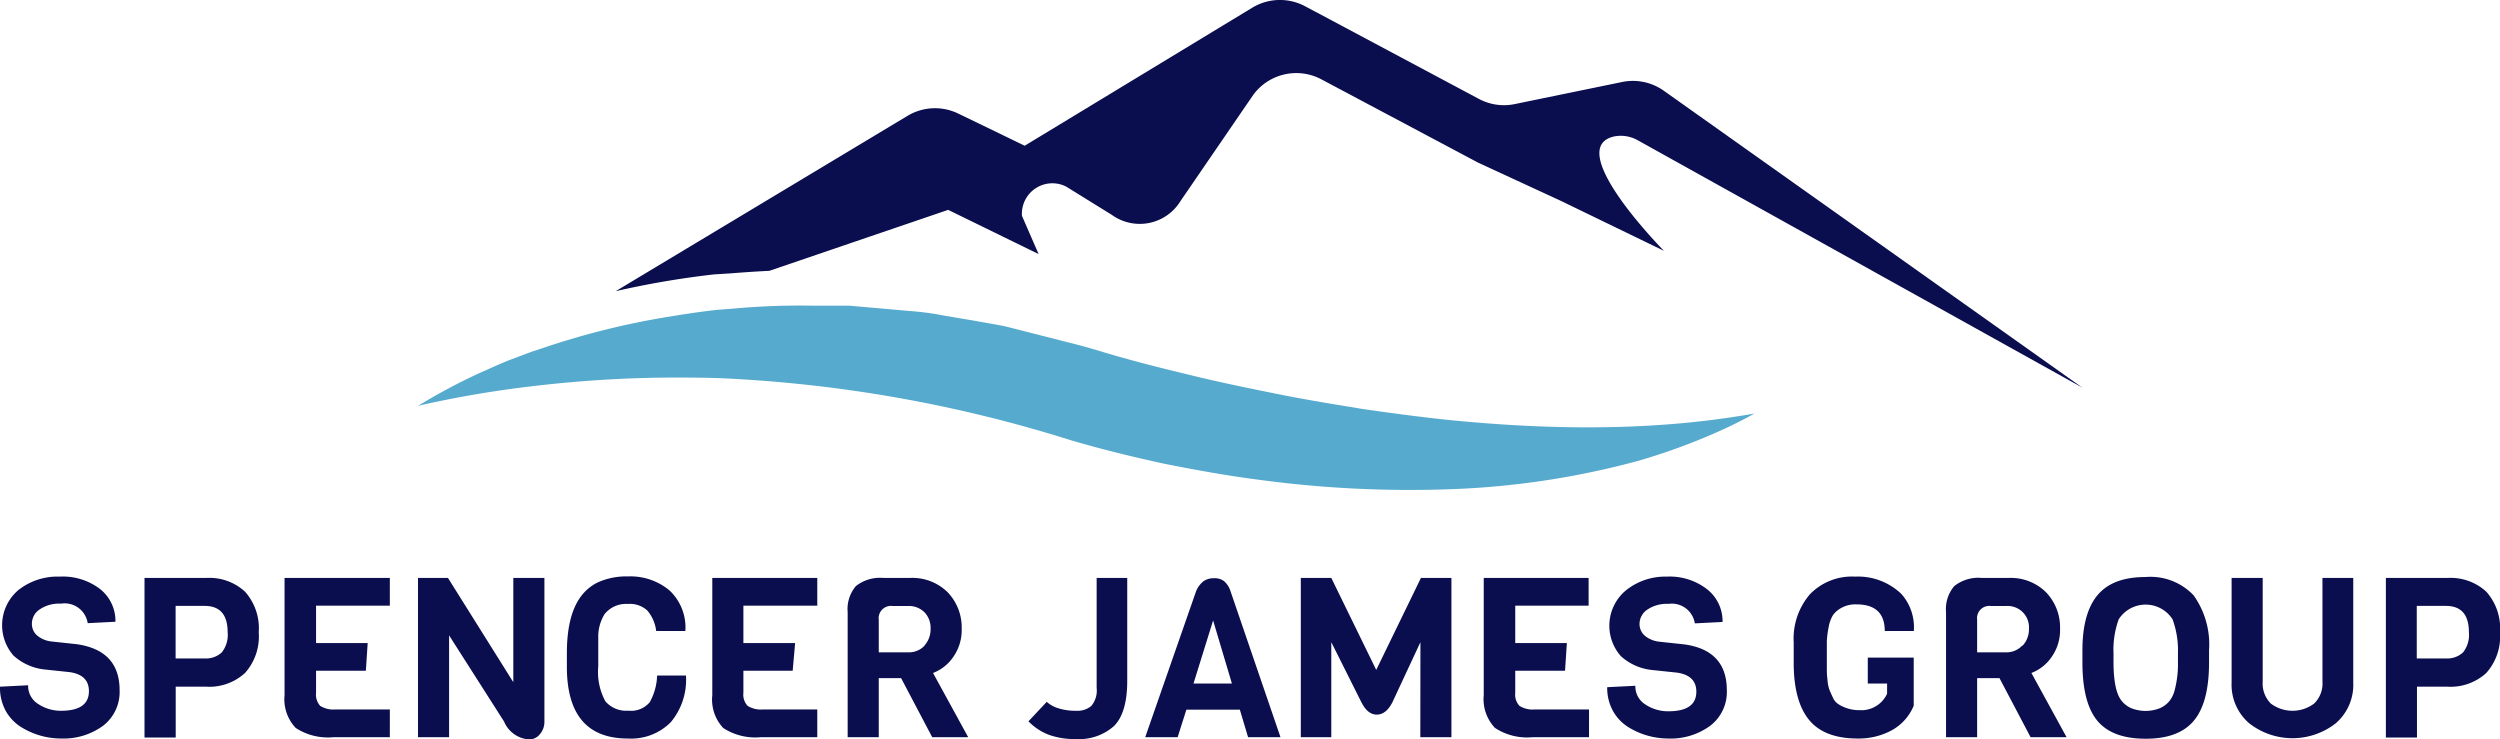 <?xml version="1.0" encoding="UTF-8"?> <svg xmlns="http://www.w3.org/2000/svg" id="Layer_1" data-name="Layer 1" viewBox="0 0 246 72.72"><defs><style>.cls-1{fill:#0a0d4e;}.cls-2{fill:#55aace;}</style></defs><title>logo</title><path class="cls-1" d="M71.88,26.9c1.26-.1,2.53-.19,3.82-.25l17.6-6L102.2,25l-1.64-3.76a3,3,0,0,1,4.35-2.88l4.49,2.78a4.7,4.7,0,0,0,6.77-1.37l7.16-10.45a5.26,5.26,0,0,1,6.72-1.5L145.44,16l8.14,3.76,10.15,4.92s-10.12-10.24-4.81-11.27a3.4,3.4,0,0,1,2.25.4l43.74,24.34L163.72,8.93a5.26,5.26,0,0,0-4.11-.86l-10.55,2.17a5.23,5.23,0,0,1-3.54-.51L128.43.62a5.26,5.26,0,0,0-5.21.14L100.83,14.34,94.3,11.18a5.24,5.24,0,0,0-5,.22L60.59,28.65A88,88,0,0,1,70.27,27Z"></path><path class="cls-2" d="M142.81,41.35c-2.73-.28-5.61-.65-8.82-1.12l-.52-.09c-2.71-.44-5.51-.9-8.26-1.47-3.23-.65-5.94-1.22-8.68-1.91-3.07-.73-5.94-1.49-8.52-2.28l-1-.29-.72-.2-7.46-1.9c-1-.19-2-.36-3-.54l-1.61-.27-1.34-.23a27.54,27.54,0,0,0-3.29-.44l-6-.53-3.53,0a72.3,72.3,0,0,0-7.94.29l-1.57.12c-1.51.17-3,.39-4.46.63A77,77,0,0,0,53,34.39c-.26.09-.54.16-.79.26L50,35.48c-.68.28-1.4.59-2.11.92-1.24.53-2.57,1.18-4.18,2.05-.91.49-1.77,1-2.57,1.48a106.71,106.71,0,0,1,11.87-2,119.83,119.83,0,0,1,13.87-.78q2,0,3.93.06a134.52,134.52,0,0,1,34.63,6.13c2.87.84,5.88,1.59,9.17,2.3,3.71.74,6.57,1.22,9.27,1.57a110.83,110.83,0,0,0,18.79.93,81.32,81.32,0,0,0,18.59-2.81A60.89,60.89,0,0,0,170,42.05c.9-.43,1.78-.88,2.65-1.36C163.77,42.26,154.12,42.46,142.81,41.35Z"></path><path class="cls-1" d="M11.77,67.92a4.2,4.2,0,0,1-1.62,3.49A6.62,6.62,0,0,1,6,72.67a7.5,7.5,0,0,1-3.88-1.1A4.49,4.49,0,0,1,.59,70,4.77,4.77,0,0,1,0,67.57l2.77-.14a2.08,2.08,0,0,0,1,1.85A4,4,0,0,0,6,69.94c1.83,0,2.75-.64,2.75-1.93,0-1.06-.62-1.68-1.87-1.87l-2.55-.27a5.39,5.39,0,0,1-3-1.36,4.54,4.54,0,0,1,.48-6.45,6.21,6.21,0,0,1,4.06-1.32,6,6,0,0,1,4,1.24,4,4,0,0,1,1.49,3.2l-2.73.14A2.29,2.29,0,0,0,6,59.4a3.4,3.4,0,0,0-2.1.57,1.68,1.68,0,0,0-.76,1.36,1.49,1.49,0,0,0,.55,1.23,2.61,2.61,0,0,0,1.36.56l2.51.27Q11.77,64,11.77,67.92Z"></path><path class="cls-1" d="M24.11,58.22a5.42,5.42,0,0,1,1.35,4,5.39,5.39,0,0,1-1.35,4,5.18,5.18,0,0,1-3.82,1.35h-3v5H14.22V56.87h6.07A5.18,5.18,0,0,1,24.11,58.22Zm-1.71,4c0-1.73-.75-2.6-2.26-2.6H17.28v5.17h2.86a2.28,2.28,0,0,0,1.68-.59A2.77,2.77,0,0,0,22.4,62.2Z"></path><path class="cls-1" d="M38.36,72.54H32.81a5.79,5.79,0,0,1-3.71-.91A4.1,4.1,0,0,1,28,68.4V56.87H38.36V59.6H31.1v3.68h5.08L36,66H31.1v2.18a1.63,1.63,0,0,0,.41,1.28,2.47,2.47,0,0,0,1.52.35h5.33Z"></path><path class="cls-1" d="M53.57,56.87V71a1.86,1.86,0,0,1-.44,1.24,1.36,1.36,0,0,1-1,.52A2.86,2.86,0,0,1,49.6,71l-5.41-8.48V72.54H41.13V56.87h2.95l6.43,10.26V56.87Z"></path><path class="cls-1" d="M64.66,66.47H67.5a6.5,6.5,0,0,1-1.5,4.6,5.5,5.5,0,0,1-4.22,1.6q-6,0-6-7.06V64.29c0-3.71,1-6,3.08-7a6.84,6.84,0,0,1,2.93-.57,6,6,0,0,1,4.08,1.37,5,5,0,0,1,1.57,4H64.57a3.84,3.84,0,0,0-.86-2,2.52,2.52,0,0,0-1.93-.66,2.7,2.7,0,0,0-2.29,1,4.21,4.21,0,0,0-.62,2.33c0,.35,0,.83,0,1.43v1.36a6.06,6.06,0,0,0,.7,3.46,2.69,2.69,0,0,0,2.26.92,2.39,2.39,0,0,0,2.11-.84A5.76,5.76,0,0,0,64.66,66.47Z"></path><path class="cls-1" d="M80.42,72.54H74.87a5.77,5.77,0,0,1-3.71-.91,4.1,4.1,0,0,1-1.07-3.23V56.87H80.42V59.6H73.15v3.68h5.09L78,66H73.15v2.18a1.6,1.6,0,0,0,.42,1.28,2.47,2.47,0,0,0,1.52.35h5.33Z"></path><path class="cls-1" d="M95.27,72.54H91.73l-3.06-5.81h-2.2v5.81H83.41V60.24a3.5,3.5,0,0,1,.81-2.57,3.85,3.85,0,0,1,2.73-.8h2.6a4.93,4.93,0,0,1,3.71,1.42,5,5,0,0,1,1.37,3.6,4.58,4.58,0,0,1-.82,2.74,4.24,4.24,0,0,1-2,1.59Zm-4.32-9a2.4,2.4,0,0,0,.62-1.68,2.21,2.21,0,0,0-.6-1.61,2.18,2.18,0,0,0-1.62-.62H87.83A1.21,1.21,0,0,0,86.47,61v3.19h2.88A2.12,2.12,0,0,0,91,63.51Z"></path><path class="cls-1" d="M110.92,56.87V67c0,2.1-.44,3.58-1.3,4.44a5.16,5.16,0,0,1-3.76,1.28,7.35,7.35,0,0,1-2.66-.42,5.6,5.6,0,0,1-2-1.32L103,69.06a2.92,2.92,0,0,0,1.13.63,5.5,5.5,0,0,0,1.74.25,2.15,2.15,0,0,0,1.51-.47,2.34,2.34,0,0,0,.53-1.77V56.87Z"></path><path class="cls-1" d="M126,72.54h-3.19L122,69.83h-5.26l-.86,2.71h-3.19l5-14.35a2.42,2.42,0,0,1,.74-1,1.71,1.71,0,0,1,1-.29,1.56,1.56,0,0,1,1,.27,2.17,2.17,0,0,1,.65,1Zm-4.78-5.28-1.85-6.21-1.93,6.21Z"></path><path class="cls-1" d="M139.77,63.19,137,69.13c-.41.79-.92,1.19-1.53,1.19s-1.12-.42-1.53-1.26L131,63.19v9.35H128V56.87h3l4.42,9.05,4.4-9.05h3V72.54h-3.06Z"></path><path class="cls-1" d="M156.36,72.54h-5.54a5.77,5.77,0,0,1-3.71-.91A4.1,4.1,0,0,1,146,68.4V56.87h10.32V59.6H149.1v3.68h5.08L154,66H149.1v2.18a1.6,1.6,0,0,0,.42,1.28,2.45,2.45,0,0,0,1.52.35h5.32Z"></path><path class="cls-1" d="M169.92,67.92a4.18,4.18,0,0,1-1.63,3.49,6.58,6.58,0,0,1-4.16,1.26,7.49,7.49,0,0,1-3.87-1.1A4.4,4.4,0,0,1,158.74,70a4.67,4.67,0,0,1-.59-2.38l2.77-.14a2.09,2.09,0,0,0,1,1.85,4,4,0,0,0,2.25.66c1.83,0,2.75-.64,2.75-1.93,0-1.06-.63-1.68-1.87-1.87l-2.56-.27a5.36,5.36,0,0,1-3-1.36,4.52,4.52,0,0,1,.48-6.45A6.17,6.17,0,0,1,164,56.74,6,6,0,0,1,168,58a4,4,0,0,1,1.5,3.2l-2.73.14a2.29,2.29,0,0,0-2.58-1.92,3.45,3.45,0,0,0-2.1.57,1.71,1.71,0,0,0-.76,1.36,1.52,1.52,0,0,0,.55,1.23,2.65,2.65,0,0,0,1.37.56l2.51.27Q169.92,64,169.92,67.92Z"></path><path class="cls-1" d="M176.5,65.17V63.23a6.7,6.7,0,0,1,1.61-4.77,5.76,5.76,0,0,1,4.44-1.72,6.16,6.16,0,0,1,4.56,1.72,4.94,4.94,0,0,1,1.21,3.63h-2.86c0-1.75-.93-2.62-2.8-2.62a2.84,2.84,0,0,0-1.42.32,2.48,2.48,0,0,0-.87.73,3.46,3.46,0,0,0-.44,1.24,9.1,9.1,0,0,0-.17,1.36c0,.37,0,.86,0,1.48s0,1,0,1.24,0,.56.06,1a4.11,4.11,0,0,0,.18,1c.08.2.2.47.35.79a1.47,1.47,0,0,0,.58.68,3.77,3.77,0,0,0,2.05.57,2.78,2.78,0,0,0,2.71-1.62V67.26h-1.9V64.71h4.52v4.73a4.87,4.87,0,0,1-2.16,2.42,6.83,6.83,0,0,1-3.35.81q-3.31,0-4.81-1.86T176.5,65.17Z"></path><path class="cls-1" d="M203.35,72.54h-3.54l-3.06-5.81h-2.2v5.81h-3.06V60.24a3.5,3.5,0,0,1,.81-2.57,3.82,3.82,0,0,1,2.73-.8h2.6a4.93,4.93,0,0,1,3.71,1.42,5,5,0,0,1,1.37,3.6,4.58,4.58,0,0,1-.82,2.74,4.24,4.24,0,0,1-2,1.59Zm-4.33-9a2.37,2.37,0,0,0,.63-1.68,2.1,2.1,0,0,0-2.22-2.23h-1.52A1.21,1.21,0,0,0,194.55,61v3.19h2.88A2.1,2.1,0,0,0,199,63.51Z"></path><path class="cls-1" d="M217.37,64v1.19q0,3.93-1.49,5.72t-4.76,1.78q-3.28,0-4.75-1.78t-1.46-5.79V64q0-3.66,1.49-5.44t4.71-1.78a5.85,5.85,0,0,1,4.74,1.8A8.33,8.33,0,0,1,217.37,64Zm-3.06,1.12v-.81a8.9,8.9,0,0,0-.53-3.37,3.15,3.15,0,0,0-5.3,0,8.83,8.83,0,0,0-.51,3.37v.81c0,1.89.26,3.17.79,3.83a2.47,2.47,0,0,0,.92.72,3.81,3.81,0,0,0,2.89,0,2.51,2.51,0,0,0,.92-.71,2.89,2.89,0,0,0,.51-1.1A10,10,0,0,0,214.31,65.1Z"></path><path class="cls-1" d="M231.56,56.87v10.3a5,5,0,0,1-1.72,4,6.91,6.91,0,0,1-8.52,0,5,5,0,0,1-1.73-4V56.87h3.06V67.06a2.78,2.78,0,0,0,.8,2.17,3.55,3.55,0,0,0,4.26,0,2.75,2.75,0,0,0,.82-2.17V56.87Z"></path><path class="cls-1" d="M244.65,58.22a5.42,5.42,0,0,1,1.35,4,5.39,5.39,0,0,1-1.35,4,5.19,5.19,0,0,1-3.82,1.35h-3v5h-3.06V56.87h6.08A5.19,5.19,0,0,1,244.65,58.22Zm-1.71,4c0-1.73-.75-2.6-2.27-2.6h-2.86v5.17h2.86a2.28,2.28,0,0,0,1.69-.59A2.77,2.77,0,0,0,242.94,62.2Z"></path></svg> 